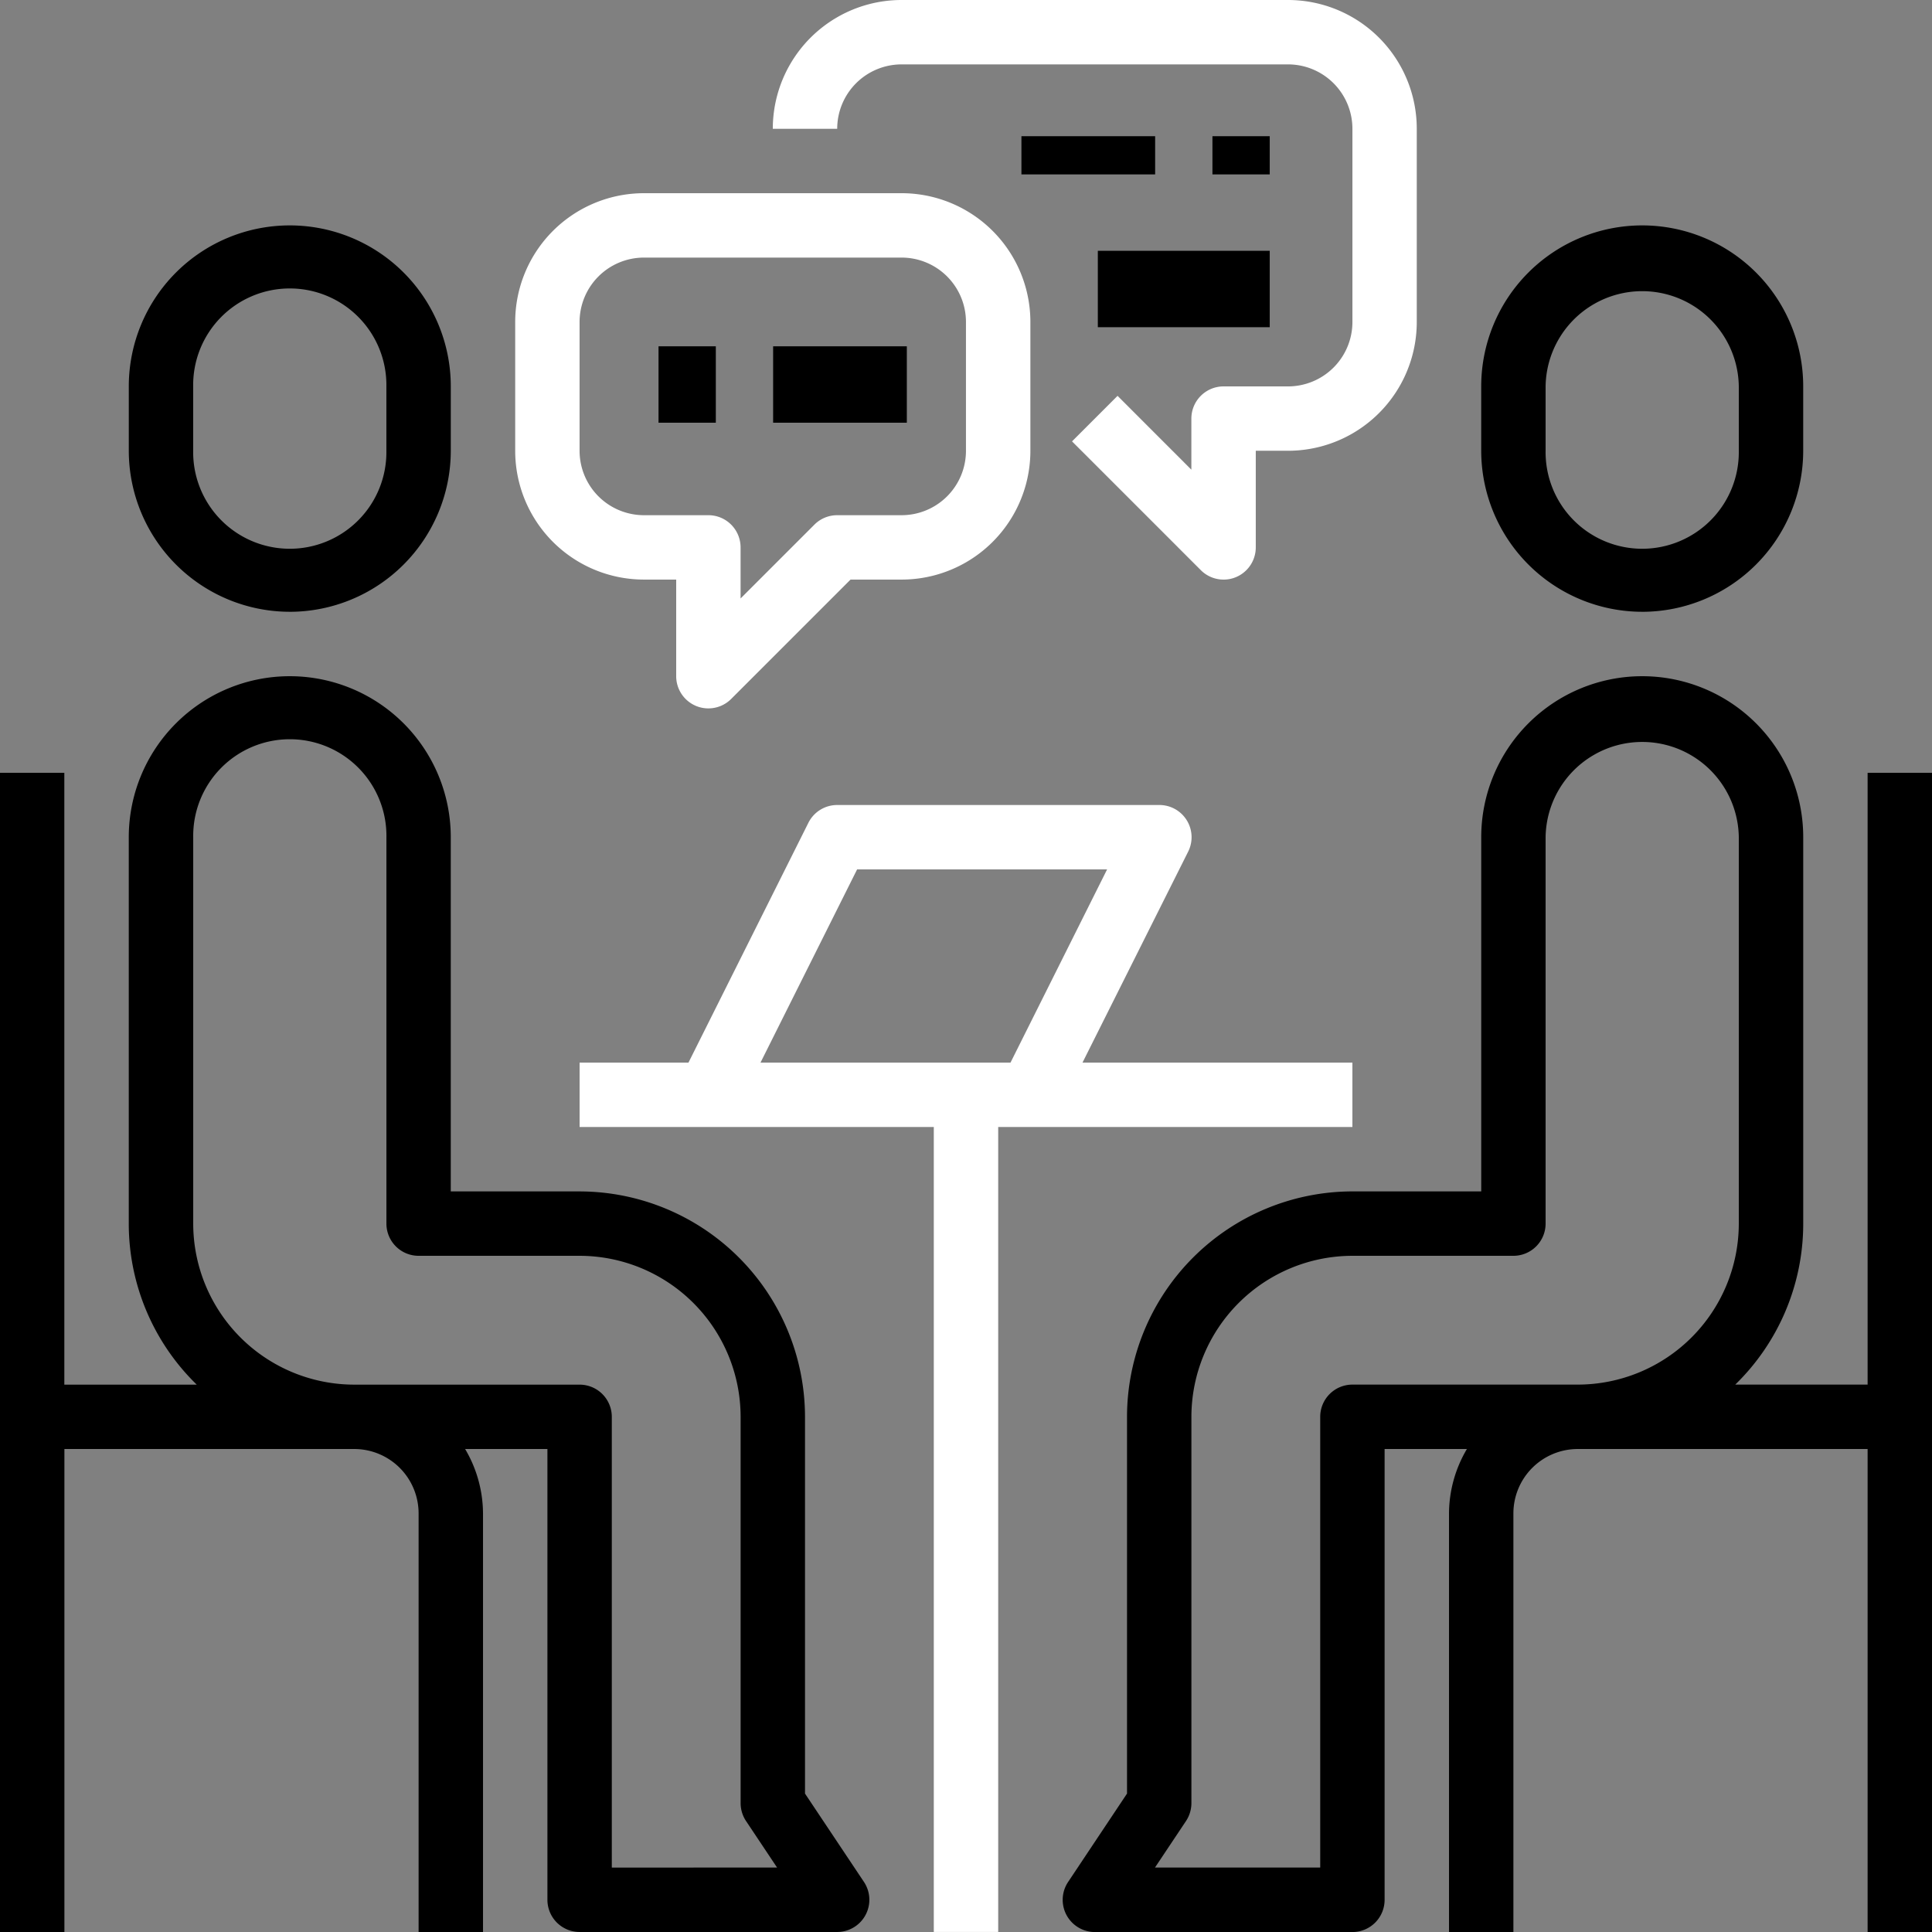 <?xml version="1.0" encoding="UTF-8"?> <svg xmlns="http://www.w3.org/2000/svg" id="noun_interview_2072734_1_" data-name="noun_interview_2072734 (1)" width="101.15" height="101.15" viewBox="0 0 101.15 101.15"><rect x="0" y="0" width="101.15" height="101.15" fill="#808080" stroke="none"/><path id="Path_523" data-name="Path 523" d="M56.429,29.23A8.439,8.439,0,0,0,64.858,20.8V17.429a8.429,8.429,0,1,0-16.858,0V20.8a8.439,8.439,0,0,0,8.429,8.429Zm-5.058-11.8a5.058,5.058,0,0,1,10.115,0V20.8a5.058,5.058,0,1,1-10.115,0Z" transform="translate(29.549 2.801)"></path><path id="Path_524" data-name="Path 524" d="M14.429,29.23A8.439,8.439,0,0,0,22.858,20.8V17.429A8.429,8.429,0,1,0,6,17.429V20.8a8.439,8.439,0,0,0,8.429,8.429Zm-5.058-11.8a5.058,5.058,0,1,1,10.115,0V20.8a5.058,5.058,0,1,1-10.115,0Z" transform="translate(0.743 2.801)"></path><path id="Path_525" data-name="Path 525" d="M44.146,81.5V61.774a11.816,11.816,0,0,0-11.8-11.8H25.6V31.429a8.429,8.429,0,1,0-16.858,0v20.23A11.757,11.757,0,0,0,12.3,60.09l-6.932,0V28.058H2v60.69H5.372V63.46H20.544a3.372,3.372,0,0,1,3.372,3.372V88.748h3.372V66.832a6.674,6.674,0,0,0-.937-3.372h4.309v23.6a1.686,1.686,0,0,0,1.686,1.686H45.832a1.686,1.686,0,0,0,1.4-2.621ZM34.031,85.376v-23.6a1.686,1.686,0,0,0-1.686-1.686h-11.8a8.439,8.439,0,0,1-8.429-8.429V31.429a5.058,5.058,0,1,1,10.115,0v20.23a1.686,1.686,0,0,0,1.686,1.686h8.429a8.439,8.439,0,0,1,8.429,8.429V82a1.7,1.7,0,0,0,.283.936l1.625,2.436Z" transform="translate(-2 12.403)"></path><path id="Path_526" data-name="Path 526" d="M77.145,60.088h-6.93a11.755,11.755,0,0,0,3.559-8.429V31.429a8.429,8.429,0,1,0-16.858,0V49.973H50.171a11.816,11.816,0,0,0-11.8,11.8V81.5l-3.088,4.633a1.686,1.686,0,0,0,1.4,2.616H50.171a1.686,1.686,0,0,0,1.686-1.686V63.46h4.309a6.674,6.674,0,0,0-.937,3.372V88.748H58.6V66.832a3.372,3.372,0,0,1,3.372-3.372H77.145V88.748h3.372V28.058H77.145Zm-15.173,0h-11.8a1.686,1.686,0,0,0-1.686,1.686v23.6H39.834l1.625-2.436A1.7,1.7,0,0,0,41.742,82V61.774a8.439,8.439,0,0,1,8.429-8.429H58.6a1.686,1.686,0,0,0,1.686-1.686V31.429a5.058,5.058,0,0,1,10.115,0v20.23A8.439,8.439,0,0,1,61.972,60.088Z" transform="translate(20.634 12.403)"></path><path id="Path_527" data-name="Path 527" d="M60.46,40.487H46.329l5.533-11.047A1.686,1.686,0,0,0,50.345,27H33.487a1.686,1.686,0,0,0-1.509.932L25.7,40.487H20v3.372H38.544V86h3.372V43.858H60.46Zm-17.9,0H29.471l5.058-10.115H47.617Z" transform="translate(10.345 15.146)" fill="#fff"></path><path id="Path_528" data-name="Path 528" d="M49.6,32.345a1.664,1.664,0,0,0,.646-.128,1.686,1.686,0,0,0,1.04-1.558V25.6h1.686a6.743,6.743,0,0,0,6.743-6.743V8.743A6.743,6.743,0,0,0,52.973,2H32.743A6.743,6.743,0,0,0,26,8.743h3.372a3.372,3.372,0,0,1,3.372-3.372h20.23a3.372,3.372,0,0,1,3.372,3.372V18.858a3.372,3.372,0,0,1-3.372,3.372H49.6a1.686,1.686,0,0,0-1.686,1.686V26.59L44.05,22.724l-2.384,2.384,6.743,6.743A1.686,1.686,0,0,0,49.6,32.345Z" transform="translate(14.46 -2)" fill="#fff"></path><path id="Path_529" data-name="Path 529" d="M18,14.743v6.743a6.743,6.743,0,0,0,6.743,6.743h1.686v5.058a1.686,1.686,0,0,0,1.04,1.558,1.664,1.664,0,0,0,.646.128,1.686,1.686,0,0,0,1.192-.494l6.25-6.25H38.23a6.743,6.743,0,0,0,6.743-6.743V14.743A6.743,6.743,0,0,0,38.23,8H24.743A6.743,6.743,0,0,0,18,14.743Zm23.6,0v6.743a3.372,3.372,0,0,1-3.372,3.372H34.858a1.686,1.686,0,0,0-1.192.494L29.8,29.218V26.544a1.686,1.686,0,0,0-1.686-1.686H24.743a3.372,3.372,0,0,1-3.372-3.372V14.743a3.372,3.372,0,0,1,3.372-3.372H38.23A3.372,3.372,0,0,1,41.6,14.743Z" transform="translate(8.973 2.115)" fill="#fff"></path><rect id="Rectangle_3469" data-name="Rectangle 3469" width="3" height="4" transform="translate(34.477 18.131)"></rect><rect id="Rectangle_3470" data-name="Rectangle 3470" width="7" height="4" transform="translate(40.477 18.131)"></rect><rect id="Rectangle_3471" data-name="Rectangle 3471" width="7" height="2" transform="translate(53.477 7.131)"></rect><rect id="Rectangle_3472" data-name="Rectangle 3472" width="3" height="2" transform="translate(63.477 7.131)"></rect><rect id="Rectangle_3473" data-name="Rectangle 3473" width="9" height="4" transform="translate(57.477 13.131)"></rect></svg> 